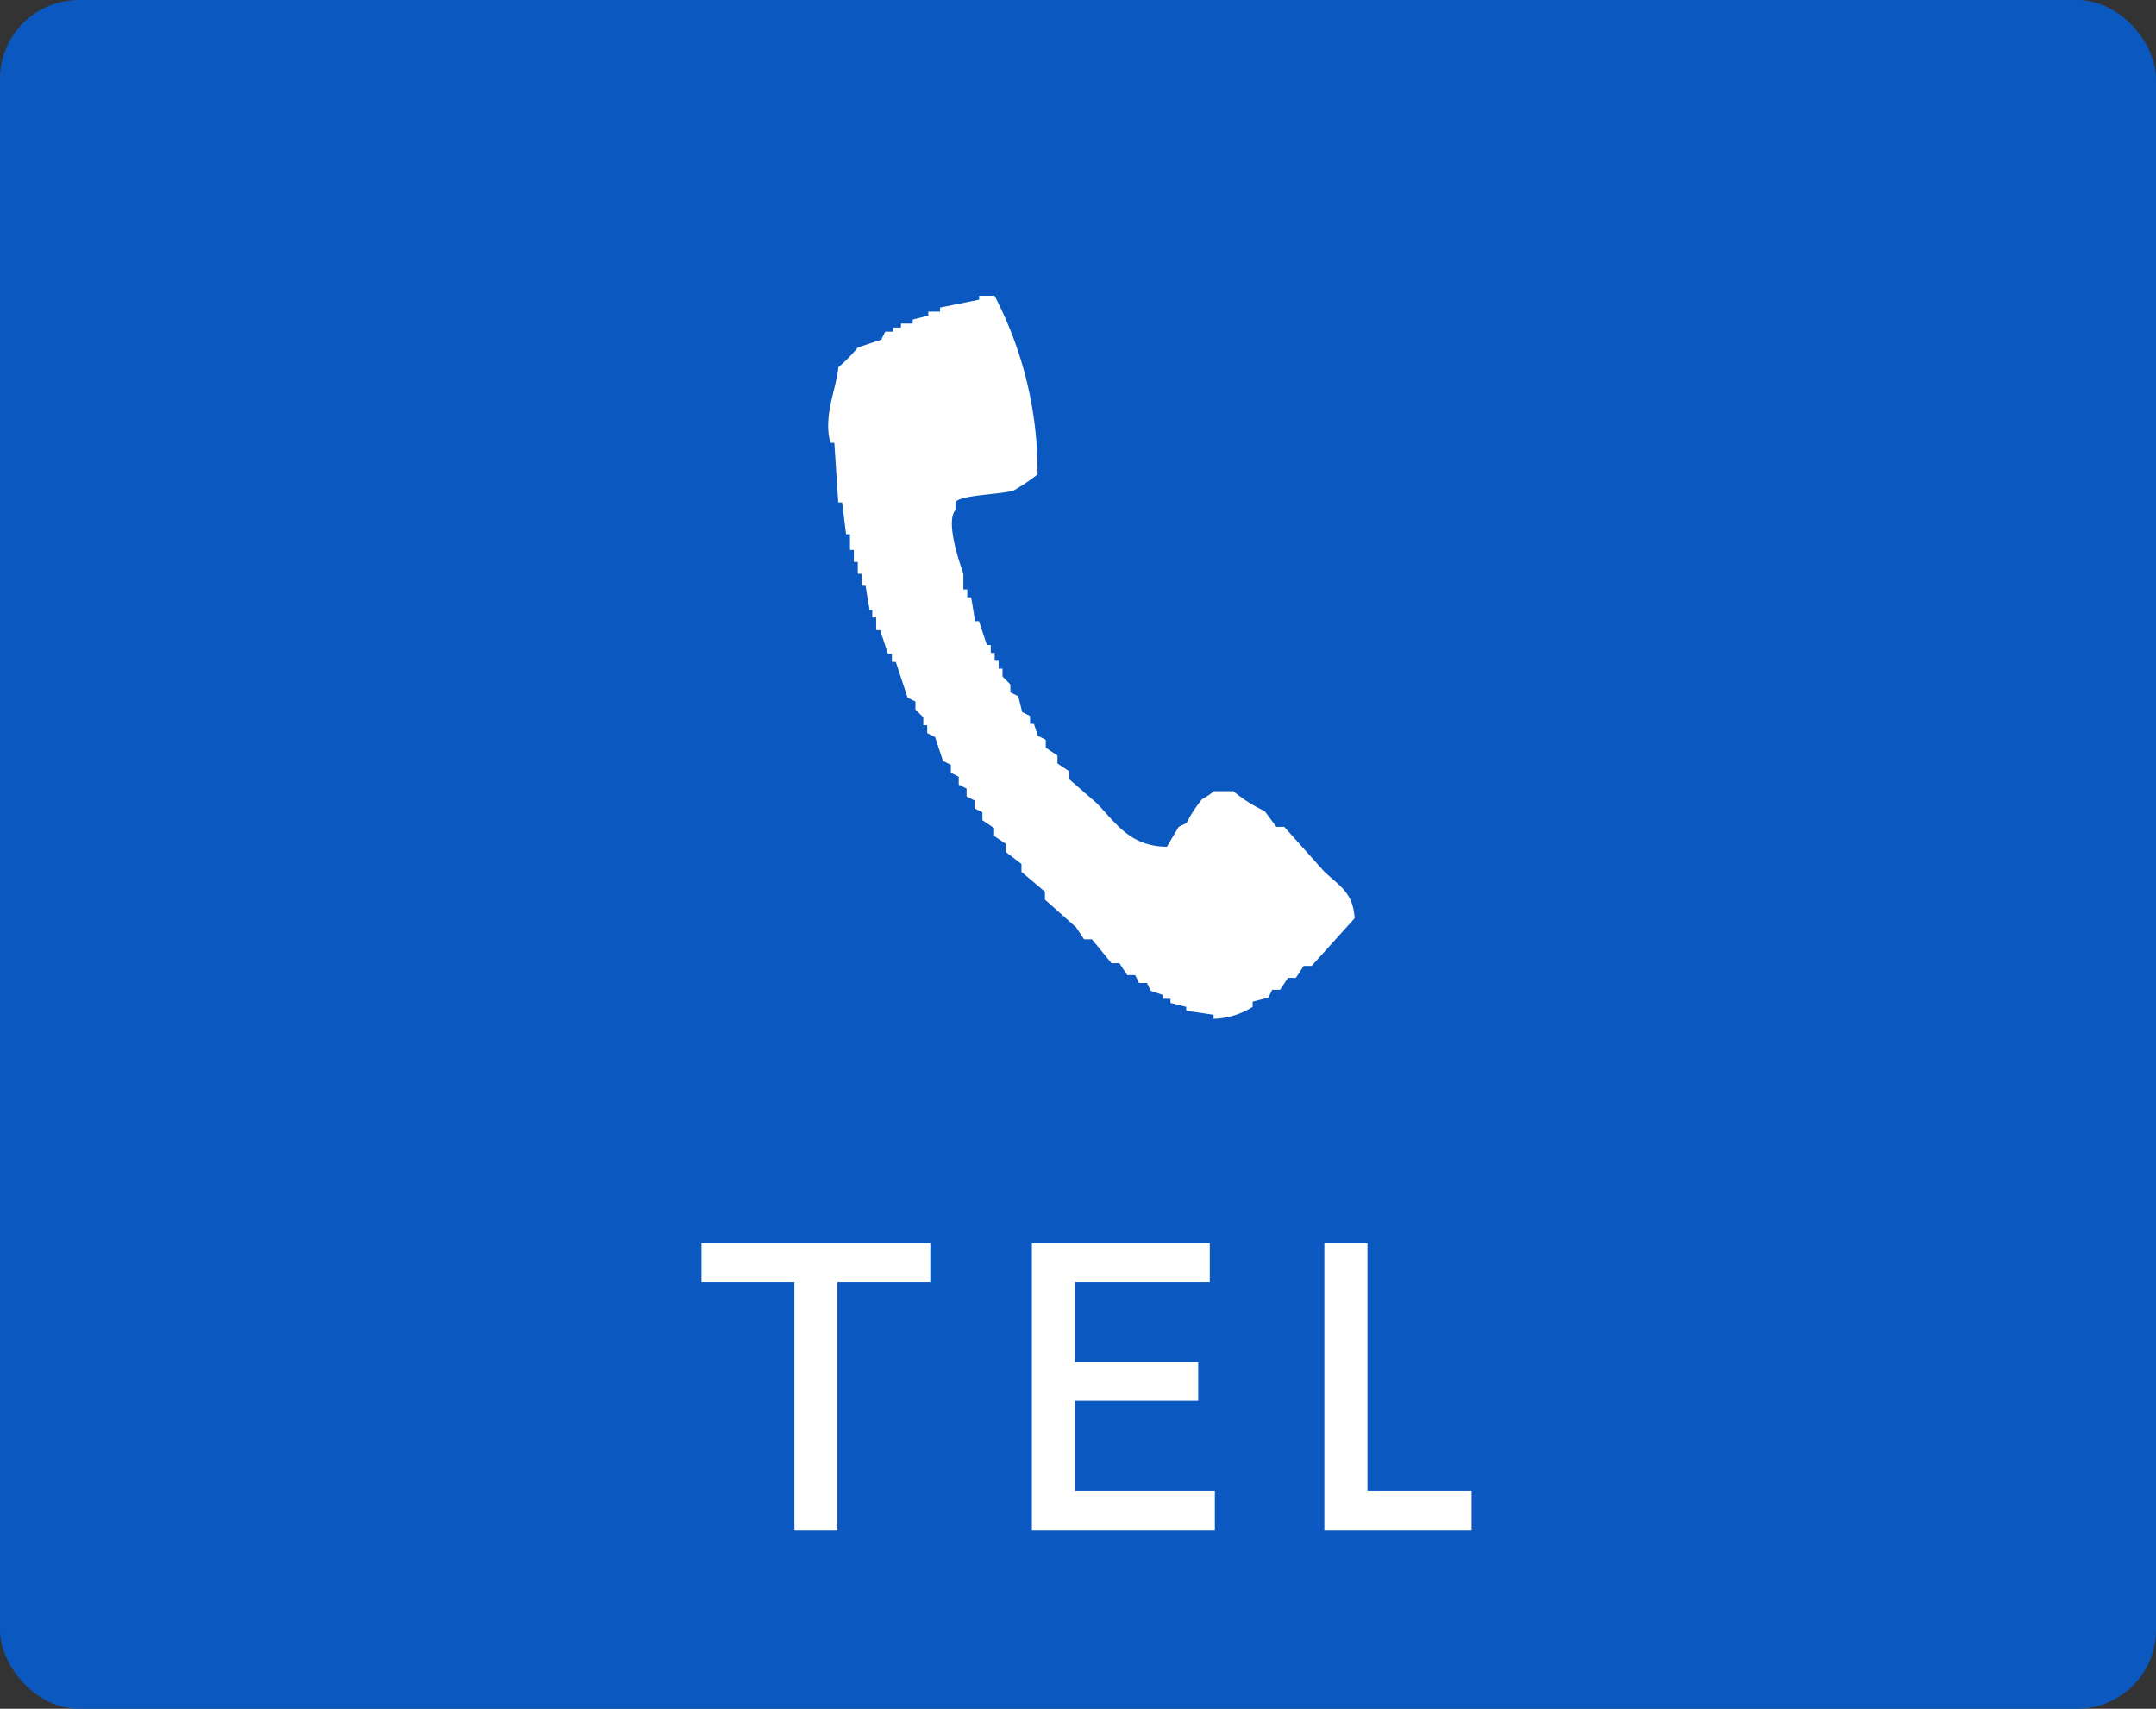 <svg id="tel_sp.svg_tel_sp.png" data-name="tel_sp.svg,tel_sp.png" xmlns="http://www.w3.org/2000/svg" width="82" height="65" viewBox="0 0 82 65">
  <rect x="0" y="0" width="82" height="65" fill="#333333" stroke="none"/>
  <defs>
    <style>
      .cls-1 {
        fill: #0b59c0;
      }

      .cls-2 {
        fill: #fff;
        fill-rule: evenodd;
      }
    </style>
  </defs>
  <rect id="長方形_17" data-name="長方形 17" class="cls-1" width="82" height="65" rx="3" ry="3"/>
  <path id="TEL" class="cls-2" d="M620.85,76.775h3.534V75.29h-8.705v1.485h3.534v9.42h1.637v-9.42Zm9.033,3.039V76.775h5.129V75.29h-6.766V86.195h6.959V84.71h-5.322V81.286h4.689V79.814h-4.689Zm9.487-4.524V86.195h5.6V84.71h-3.96V75.29H639.37Z" transform="translate(-589 -28)"/>
  <path id="シェイプ_4" data-name="シェイプ 4" class="cls-2" d="M626.232,39.25h0.594a14.441,14.441,0,0,1,1.635,6.8,8.1,8.1,0,0,1-.892.6c-0.442.167-2.046,0.164-2.229,0.454v0.3c-0.387.438,0.154,2,.3,2.418v0.6h0.149v0.3h0.148c0.05,0.3.1,0.605,0.149,0.907h0.149l0.3,0.907h0.148v0.3h0.149v0.3h0.149v0.3h0.148v0.3l0.3,0.3v0.3l0.3,0.151c0.049,0.2.1,0.4,0.148,0.6l0.3,0.151v0.3h0.148c0.05,0.151.1,0.3,0.149,0.453l0.3,0.151v0.3q0.224,0.151.446,0.3v0.3l0.446,0.3v0.3l1.04,0.906c0.715,0.727,1.257,1.654,2.676,1.662l0.446-.755,0.3-.15a5.118,5.118,0,0,1,.594-0.907,2.612,2.612,0,0,0,.446-0.3h0.743a5.469,5.469,0,0,0,1.189.756l0.446,0.6h0.3l1.486,1.663c0.53,0.539,1.129.774,1.189,1.813l-1.635,1.813h-0.3l-0.3.454h-0.3l-0.3.453h-0.3l-0.149.3-0.594.151V66.3a2.92,2.92,0,0,1-1.487.454V66.6l-1.04-.151V66.3l-0.6-.151V65.994h-0.3V65.843l-0.446-.151-0.148-.3h-0.3l-0.148-.3h-0.3l-0.3-.453h-0.3l-0.743-.908h-0.3q-0.15-.226-0.3-0.453l-1.189-1.058v-0.3l-0.892-.755v-0.3l-0.594-.454V60.1l-0.446-.3V59.5l-0.446-.3v-0.3l-0.3-.151v-0.3c-0.1-.051-0.2-0.1-0.3-0.151v-0.3l-0.3-.151v-0.3c-0.1-.051-0.2-0.1-0.3-0.151v-0.3l-0.3-.152-0.3-.907-0.3-.15v-0.3h-0.148v-0.3l-0.3-.3v-0.3l-0.3-.152c-0.148-.453-0.3-0.907-0.446-1.359h-0.148v-0.3h-0.149l-0.3-.907h-0.149V51.489h-0.149v-0.3H622.07c-0.05-.3-0.1-0.6-0.149-0.907h-0.148V49.827h-0.149V49.374h-0.149V48.92h-0.148v-0.6h-0.149q-0.073-.6-0.149-1.209h-0.148q-0.075-1.133-.149-2.266h-0.148c-0.284-1.029.226-2.038,0.3-2.872a6.487,6.487,0,0,0,.743-0.755l0.892-.3c0.049-.1.1-0.2,0.148-0.3h0.3V40.459h0.3V40.308h0.446V40.157l0.594-.151V39.854h0.446V39.7l1.487-.3V39.25Z" transform="translate(-589 -28)"/>
</svg>

